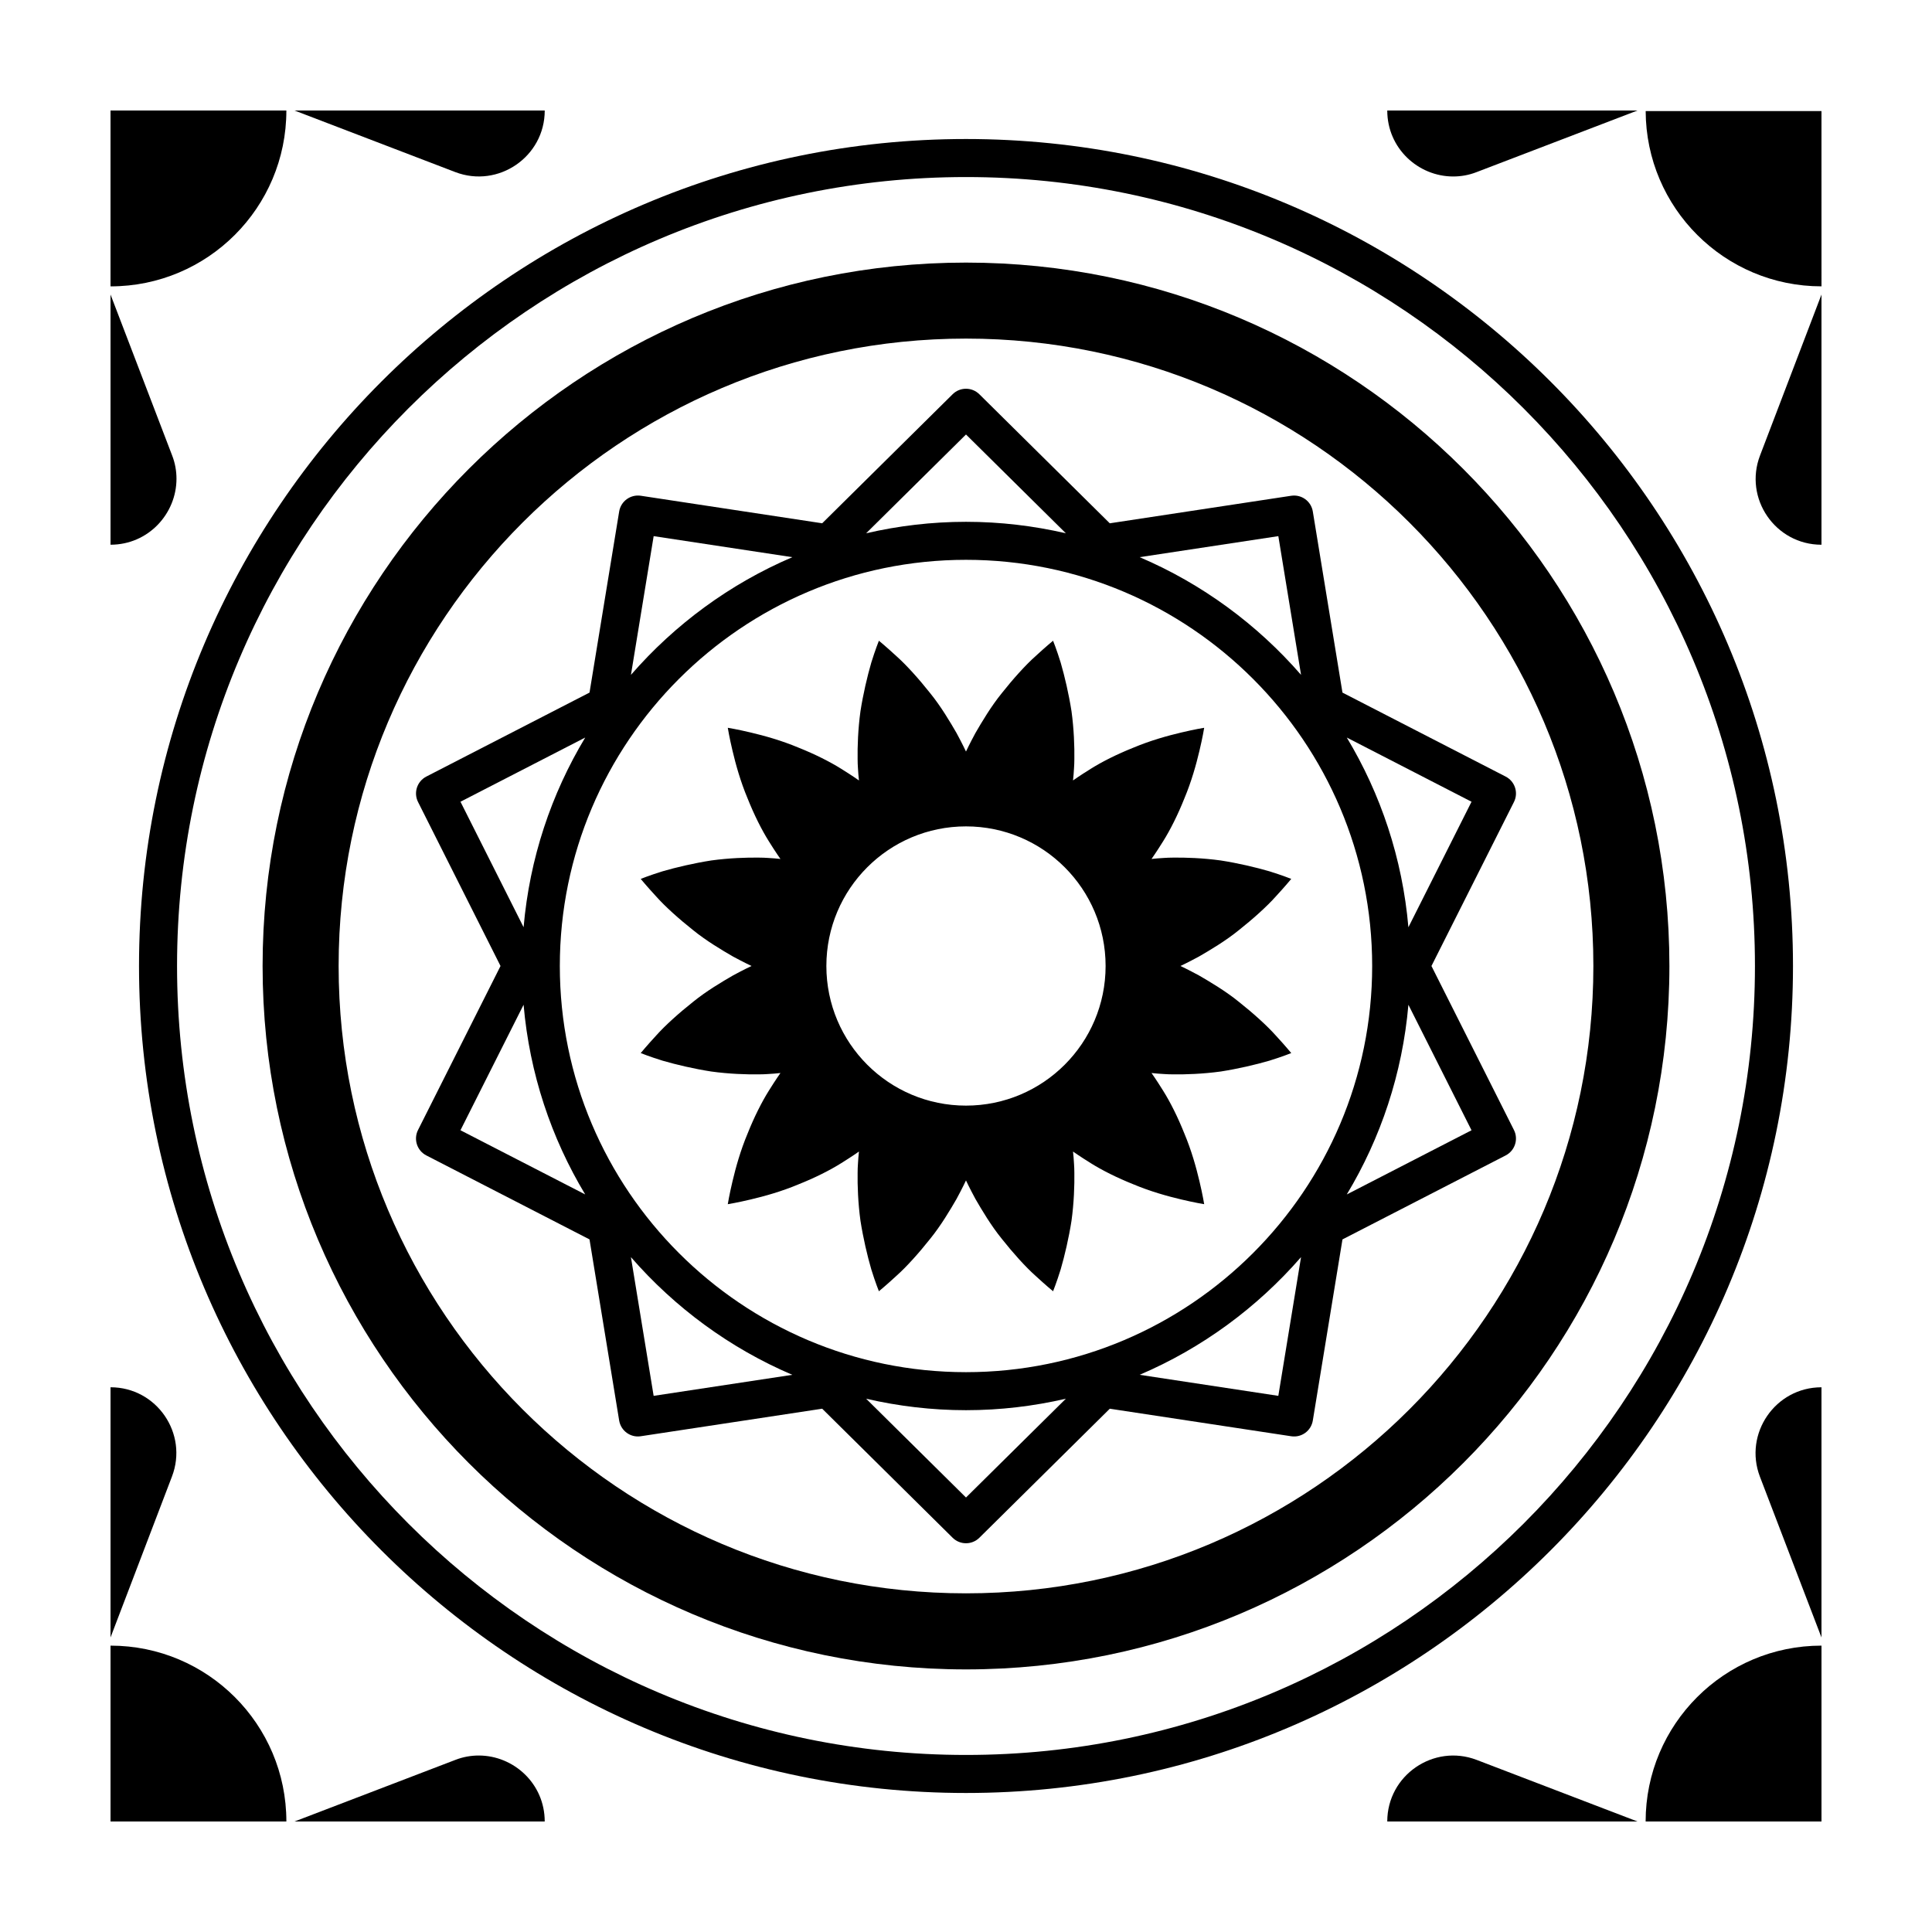 <?xml version="1.0" encoding="UTF-8"?>
<!-- Uploaded to: ICON Repo, www.iconrepo.com, Generator: ICON Repo Mixer Tools -->
<svg fill="#000000" width="800px" height="800px" version="1.1" viewBox="144 144 512 512" xmlns="http://www.w3.org/2000/svg">
 <g>
  <path d="m619.16 400c0-120.84-98.312-219.16-219.16-219.16s-219.16 98.316-219.16 219.16 98.316 219.16 219.16 219.16 219.16-98.312 219.16-219.16zm-219.16 209.08c-115.29 0-209.08-93.793-209.08-209.08 0-115.29 93.793-209.08 209.08-209.08 115.29 0 209.08 93.793 209.08 209.08 0 115.29-93.793 209.08-209.08 209.08z"/>
  <path d="m400 213.59c-102.79 0-186.41 83.621-186.41 186.41s83.621 186.41 186.41 186.41 186.41-83.621 186.41-186.41c-0.004-102.79-83.625-186.41-186.41-186.41zm0 352.66c-91.672 0-166.26-74.582-166.26-166.26 0-91.672 74.582-166.26 166.26-166.26 91.672 0 166.26 74.582 166.26 166.26-0.004 91.676-74.586 166.26-166.26 166.26z"/>
  <path d="m219.89 173.29h-46.602v46.602c25.738 0 46.602-20.863 46.602-46.602z"/>
  <path d="m173.29 580.11v46.602h46.602c0-25.738-20.863-46.602-46.602-46.602z"/>
  <path d="m580.11 626.71h46.602v-46.602c-25.738 0-46.602 20.863-46.602 46.602z"/>
  <path d="m580.12 173.43c0.086 25.668 20.906 46.453 46.594 46.453l-0.004-46.453z"/>
  <path d="m610.39 535.32 16.32 42.625v-66.301c-12.242 0-20.656 12.293-16.32 23.676z"/>
  <path d="m511.64 626.71h66.301l-42.621-16.324c-11.387-4.332-23.68 4.082-23.68 16.324z"/>
  <path d="m626.71 288.36v-66.301l-16.273 42.621c-4.383 11.387 4.031 23.68 16.273 23.68z"/>
  <path d="m529.12 190.77c2.016 0 4.133-0.352 6.195-1.16l42.625-16.32h-66.301c0 10.023 8.211 17.48 17.48 17.48z"/>
  <path d="m288.36 173.29h-66.301l42.621 16.324c11.387 4.332 23.68-4.082 23.68-16.324z"/>
  <path d="m270.87 609.23c-2.016 0-4.133 0.352-6.195 1.16l-42.621 16.32h66.301c0-10.023-8.215-17.48-17.484-17.48z"/>
  <path d="m190.77 270.87c0-2.016-0.352-4.133-1.16-6.195l-16.32-42.621v66.301c10.023 0 17.48-8.215 17.48-17.484z"/>
  <path d="m173.29 511.64v66.301l16.273-42.621c4.383-11.387-4.031-23.68-16.273-23.68z"/>
  <path d="m523.35 400 21.859-43.457c1.246-2.469 0.262-5.477-2.195-6.742l-43.246-22.254-7.859-47.996c-0.441-2.719-2.988-4.578-5.727-4.168l-48.078 7.297-34.566-34.199c-1.965-1.945-5.125-1.945-7.082 0l-34.566 34.195-48.074-7.297c-2.719-0.406-5.281 1.445-5.727 4.168l-7.859 47.996-43.246 22.254c-2.457 1.266-3.438 4.273-2.195 6.742l21.855 43.461-21.859 43.457c-1.246 2.469-0.262 5.477 2.195 6.742l43.246 22.254 7.859 47.996c0.449 2.727 3.012 4.594 5.727 4.168l48.078-7.297 34.566 34.199c0.984 0.973 2.262 1.457 3.543 1.457s2.559-0.484 3.543-1.457l34.566-34.195 48.074 7.297c2.746 0.422 5.285-1.445 5.727-4.168l7.859-47.996 43.246-22.254c2.457-1.266 3.438-4.273 2.195-6.742zm10.621-43.531-16.73 33.262c-1.586-18.258-7.34-35.344-16.328-50.273zm-51.199-70.387 6.019 36.762c-11.645-13.383-26.227-24.133-42.773-31.188zm-82.773-26.938 26.465 26.18c-8.516-1.965-17.359-3.039-26.465-3.039s-17.949 1.074-26.465 3.039zm-82.773 26.938 36.754 5.578c-16.539 7.055-31.129 17.805-42.773 31.188zm-51.195 70.387 33.059-17.012c-8.992 14.934-14.746 32.012-16.332 50.273zm-0.004 87.059 16.73-33.262c1.586 18.258 7.34 35.344 16.328 50.273zm51.195 70.387-6.019-36.762c11.645 13.383 26.227 24.133 42.773 31.188zm82.777 26.941-26.465-26.18c8.516 1.965 17.359 3.039 26.465 3.039s17.949-1.074 26.465-3.039zm82.77-26.941-36.754-5.578c16.539-7.055 31.129-17.805 42.773-31.188zm-82.77-6.277c-59.355 0-107.64-48.285-107.64-107.64 0-59.352 48.285-107.64 107.64-107.64 59.352 0 107.64 48.285 107.64 107.64 0 59.352-48.285 107.64-107.64 107.64zm100.91-47.094c8.992-14.934 14.746-32.012 16.332-50.273l16.727 33.262z"/>
  <path d="m472.34 409.52c-3.527-2.871-7.707-5.34-10.578-7.004-2.973-1.613-4.938-2.519-4.938-2.519s1.965-0.906 4.938-2.519c2.871-1.664 7.055-4.133 10.578-7.004 3.629-2.871 7.406-6.246 9.773-8.918 2.469-2.672 4.082-4.637 4.082-4.637s-2.367-0.957-5.793-2.016c-3.629-1.059-8.363-2.168-12.898-2.871-4.734-0.656-9.422-0.805-12.695-0.754-1.664 0-3.125 0.152-4.082 0.203-1.008 0.102-1.562 0.152-1.562 0.152s1.258-1.762 3.074-4.684c1.863-2.973 3.879-6.953 5.644-11.387 1.863-4.434 3.125-8.969 3.981-12.594 0.855-3.578 1.258-6.098 1.258-6.098s-2.519 0.402-6.098 1.258c-3.629 0.855-8.16 2.117-12.594 3.981-4.434 1.762-8.414 3.777-11.387 5.644-2.922 1.812-4.684 3.074-4.684 3.074s0.051-0.555 0.152-1.562c0.051-0.957 0.203-2.418 0.203-4.082 0.051-3.273-0.102-7.961-0.754-12.695-0.707-4.535-1.812-9.27-2.871-12.898-1.059-3.426-2.016-5.793-2.016-5.793s-1.965 1.613-4.637 4.082c-2.672 2.367-6.047 6.144-8.918 9.773-2.871 3.527-5.34 7.707-7.004 10.578-1.613 2.973-2.519 4.938-2.519 4.938s-0.906-1.965-2.519-4.938c-1.664-2.871-4.133-7.055-7.004-10.578-2.871-3.629-6.246-7.406-8.918-9.773-2.672-2.469-4.637-4.082-4.637-4.082s-0.957 2.367-2.016 5.793c-1.059 3.629-2.168 8.363-2.871 12.898-0.656 4.734-0.805 9.422-0.754 12.695 0 1.664 0.152 3.125 0.203 4.082 0.102 1.008 0.152 1.562 0.152 1.562s-1.762-1.258-4.684-3.074c-2.973-1.863-6.953-3.879-11.387-5.644-4.434-1.863-8.969-3.125-12.594-3.981-3.578-0.855-6.098-1.258-6.098-1.258s0.402 2.519 1.258 6.098c0.855 3.629 2.117 8.16 3.981 12.594 1.762 4.434 3.777 8.414 5.644 11.387 1.812 2.922 3.074 4.684 3.074 4.684s-0.555-0.051-1.562-0.152c-0.957-0.051-2.418-0.203-4.082-0.203-3.273-0.051-7.961 0.102-12.695 0.754-4.535 0.707-9.27 1.812-12.898 2.871-3.426 1.059-5.793 2.016-5.793 2.016s1.613 1.965 4.082 4.637c2.367 2.672 6.144 6.047 9.773 8.918 3.527 2.871 7.707 5.34 10.578 7.004 2.973 1.613 4.938 2.519 4.938 2.519s-1.965 0.906-4.938 2.519c-2.871 1.664-7.055 4.133-10.578 7.004-3.629 2.871-7.406 6.246-9.773 8.918-2.469 2.672-4.082 4.637-4.082 4.637s2.367 0.957 5.793 2.016c3.629 1.059 8.363 2.168 12.898 2.871 4.734 0.656 9.422 0.805 12.695 0.754 1.664 0 3.125-0.152 4.082-0.203 1.008-0.102 1.562-0.152 1.562-0.152s-1.258 1.762-3.074 4.684c-1.863 2.973-3.879 6.953-5.644 11.387-1.863 4.434-3.125 8.969-3.981 12.594-0.855 3.578-1.258 6.098-1.258 6.098s2.519-0.402 6.098-1.258c3.629-0.855 8.16-2.117 12.594-3.981 4.434-1.762 8.414-3.777 11.387-5.644 2.922-1.812 4.684-3.074 4.684-3.074s-0.051 0.555-0.152 1.562c-0.051 0.957-0.203 2.418-0.203 4.082-0.051 3.273 0.102 7.961 0.754 12.695 0.707 4.535 1.812 9.27 2.871 12.898 1.059 3.426 2.016 5.793 2.016 5.793s1.965-1.613 4.637-4.082c2.672-2.367 6.047-6.144 8.918-9.773 2.871-3.527 5.34-7.707 7.004-10.578 1.613-2.973 2.519-4.938 2.519-4.938s0.906 1.965 2.519 4.938c1.664 2.871 4.133 7.055 7.004 10.578 2.871 3.629 6.246 7.406 8.918 9.773 2.672 2.469 4.637 4.082 4.637 4.082s0.957-2.367 2.016-5.793c1.059-3.629 2.168-8.363 2.871-12.898 0.656-4.734 0.805-9.422 0.754-12.695 0-1.664-0.152-3.125-0.203-4.082-0.102-1.008-0.152-1.562-0.152-1.562s1.762 1.258 4.684 3.074c2.973 1.863 6.953 3.879 11.387 5.644 4.434 1.863 8.969 3.125 12.594 3.981 3.578 0.855 6.098 1.258 6.098 1.258s-0.402-2.519-1.258-6.098c-0.855-3.629-2.117-8.16-3.981-12.594-1.762-4.434-3.777-8.414-5.644-11.387-1.812-2.922-3.074-4.684-3.074-4.684s0.555 0.051 1.562 0.152c0.957 0.051 2.418 0.203 4.082 0.203 3.273 0.051 7.961-0.102 12.695-0.754 4.535-0.707 9.27-1.812 12.898-2.871 3.426-1.059 5.793-2.016 5.793-2.016s-1.613-1.965-4.082-4.637c-2.367-2.668-6.144-6.047-9.773-8.918zm-72.344 27.48c-20.434 0-37-16.566-37-37s16.566-37 37-37 37 16.566 37 37-16.566 37-37 37z"/>
 </g>
</svg>